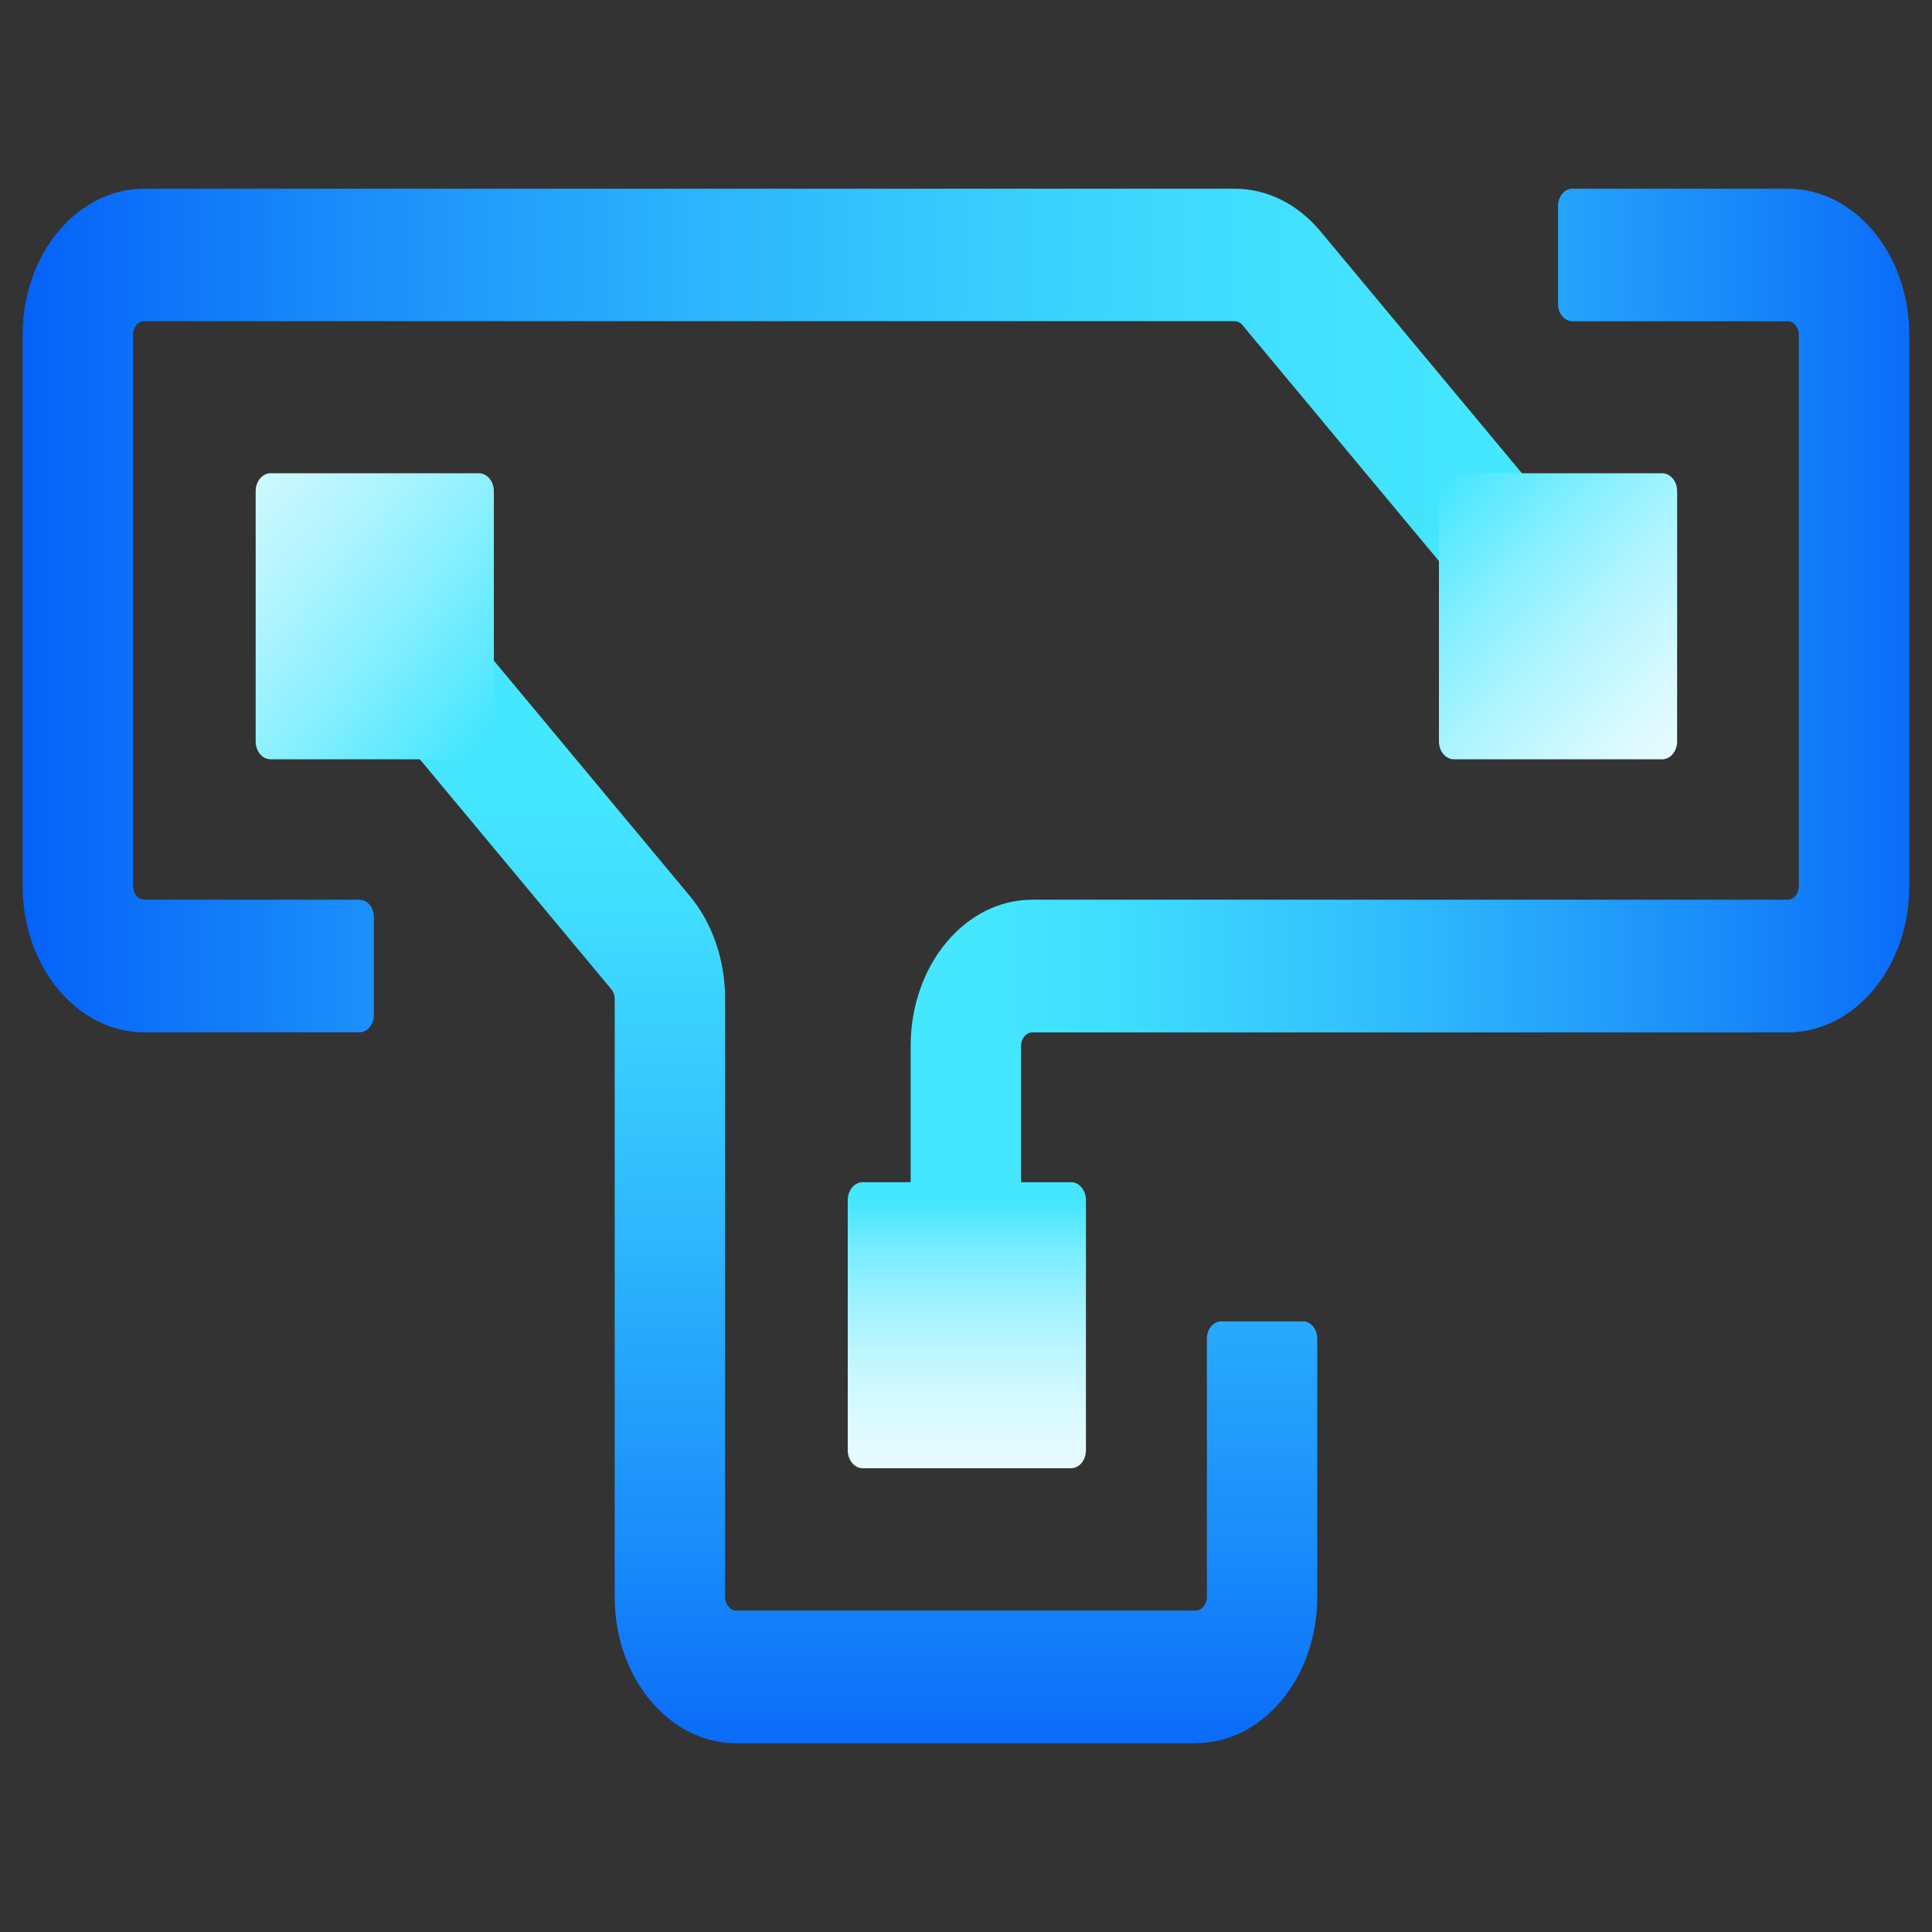 <svg width="48" height="48" viewBox="0 0 48 48" fill="none" xmlns="http://www.w3.org/2000/svg">
<rect x="0" y="0" width="48" height="48" fill="#333333" stroke="none"/>
<path d="M25.368 32.833H22.625V25.984C22.625 23.978 23.978 22.353 25.648 22.353H44.412C44.567 22.353 44.692 22.202 44.692 22.017V8.318C44.692 8.133 44.567 7.982 44.412 7.982H39.068C38.868 7.982 38.709 7.79 38.709 7.551V5.118C38.709 4.879 38.868 4.688 39.068 4.688H44.412C46.082 4.688 47.435 6.313 47.435 8.318V22.02C47.435 24.025 46.082 25.65 44.412 25.65H25.648C25.494 25.65 25.368 25.801 25.368 25.987V32.836V32.833Z" fill="url(#paint0_linear_2265_1496)"/>
<path d="M8.93 25.647H3.586C1.916 25.647 0.562 24.022 0.562 22.017V8.318C0.562 6.313 1.916 4.688 3.586 4.688H30.673C31.479 4.688 32.238 5.065 32.809 5.75L39.679 14.001L37.74 16.33L30.867 8.076C30.814 8.013 30.744 7.979 30.67 7.979H3.586C3.431 7.979 3.306 8.129 3.306 8.315V22.017C3.306 22.202 3.431 22.353 3.586 22.353H8.93C9.129 22.353 9.289 22.545 9.289 22.784V25.217C9.289 25.456 9.129 25.647 8.93 25.647Z" fill="url(#paint1_linear_2265_1496)"/>
<path d="M29.704 43.312H18.295C16.625 43.312 15.272 41.687 15.272 39.681V24.819C15.272 24.731 15.243 24.643 15.191 24.581L8.32 16.329L10.26 14L17.131 22.251C17.701 22.936 18.015 23.848 18.015 24.816V39.678C18.015 39.863 18.141 40.014 18.295 40.014H29.704C29.859 40.014 29.985 39.863 29.985 39.678V33.259C29.985 33.02 30.144 32.829 30.343 32.829H32.369C32.568 32.829 32.727 33.02 32.727 33.259V39.678C32.727 41.683 31.374 43.308 29.704 43.308V43.312Z" fill="url(#paint2_linear_2265_1496)"/>
<path d="M11.898 11.758H6.723C6.518 11.758 6.352 11.958 6.352 12.204V18.419C6.352 18.665 6.518 18.865 6.723 18.865H11.898C12.103 18.865 12.27 18.665 12.27 18.419V12.204C12.27 11.958 12.103 11.758 11.898 11.758Z" fill="url(#paint3_linear_2265_1496)"/>
<path d="M41.296 11.758H36.122C35.916 11.758 35.75 11.958 35.75 12.204V18.419C35.75 18.665 35.916 18.865 36.122 18.865H41.296C41.502 18.865 41.668 18.665 41.668 18.419V12.204C41.668 11.958 41.502 11.758 41.296 11.758Z" fill="url(#paint4_linear_2265_1496)"/>
<path d="M26.609 29.371H21.434C21.229 29.371 21.062 29.571 21.062 29.817V36.032C21.062 36.278 21.229 36.478 21.434 36.478H26.609C26.814 36.478 26.98 36.278 26.98 36.032V29.817C26.98 29.571 26.814 29.371 26.609 29.371Z" fill="url(#paint5_linear_2265_1496)"/>
<defs>
<linearGradient id="paint0_linear_2265_1496" x1="50.827" y1="18.76" x2="24.52" y2="18.76" gradientUnits="userSpaceOnUse">
<stop stop-color="#0056F8"/>
<stop offset="0.33" stop-color="#1B8FFA"/>
<stop offset="0.63" stop-color="#31BEFD"/>
<stop offset="0.87" stop-color="#3FDCFE"/>
<stop offset="1" stop-color="#45E7FF"/>
</linearGradient>
<linearGradient id="paint1_linear_2265_1496" x1="-1.429" y1="15.167" x2="37.483" y2="15.167" gradientUnits="userSpaceOnUse">
<stop stop-color="#0056F8"/>
<stop offset="0.02" stop-color="#025BF8"/>
<stop offset="0.26" stop-color="#1A8DFA"/>
<stop offset="0.48" stop-color="#2CB4FC"/>
<stop offset="0.69" stop-color="#3AD0FD"/>
<stop offset="0.87" stop-color="#42E1FE"/>
<stop offset="1" stop-color="#45E7FF"/>
</linearGradient>
<linearGradient id="paint2_linear_2265_1496" x1="20.523" y1="46.628" x2="20.523" y2="19.532" gradientUnits="userSpaceOnUse">
<stop stop-color="#0056F8"/>
<stop offset="0.31" stop-color="#1A8DFA"/>
<stop offset="0.63" stop-color="#31BDFD"/>
<stop offset="0.87" stop-color="#3FDBFE"/>
<stop offset="1" stop-color="#45E7FF"/>
</linearGradient>
<linearGradient id="paint3_linear_2265_1496" x1="1.703" y1="6.144" x2="13.665" y2="16.14" gradientUnits="userSpaceOnUse">
<stop stop-color="white"/>
<stop offset="0.13" stop-color="#FAFEFF"/>
<stop offset="0.28" stop-color="#ECFCFF"/>
<stop offset="0.43" stop-color="#D5F9FF"/>
<stop offset="0.6" stop-color="#B4F5FF"/>
<stop offset="0.77" stop-color="#8BF0FF"/>
<stop offset="0.94" stop-color="#59E9FF"/>
<stop offset="1" stop-color="#45E7FF"/>
</linearGradient>
<linearGradient id="paint4_linear_2265_1496" x1="43.785" y1="22.137" x2="34.53" y2="13.511" gradientUnits="userSpaceOnUse">
<stop stop-color="white"/>
<stop offset="0.13" stop-color="#FAFEFF"/>
<stop offset="0.28" stop-color="#ECFCFF"/>
<stop offset="0.43" stop-color="#D5F9FF"/>
<stop offset="0.6" stop-color="#B4F5FF"/>
<stop offset="0.77" stop-color="#8BF0FF"/>
<stop offset="0.94" stop-color="#59E9FF"/>
<stop offset="1" stop-color="#45E7FF"/>
</linearGradient>
<linearGradient id="paint5_linear_2265_1496" x1="24.023" y1="43.346" x2="24.023" y2="29.827" gradientUnits="userSpaceOnUse">
<stop stop-color="white"/>
<stop offset="0.26" stop-color="#FCFEFF"/>
<stop offset="0.41" stop-color="#F4FDFF"/>
<stop offset="0.53" stop-color="#E6FBFF"/>
<stop offset="0.64" stop-color="#D2F9FF"/>
<stop offset="0.74" stop-color="#B8F5FF"/>
<stop offset="0.83" stop-color="#98F1FF"/>
<stop offset="0.92" stop-color="#73ECFF"/>
<stop offset="0.99" stop-color="#48E7FF"/>
<stop offset="1" stop-color="#45E7FF"/>
</linearGradient>
</defs>
</svg>
